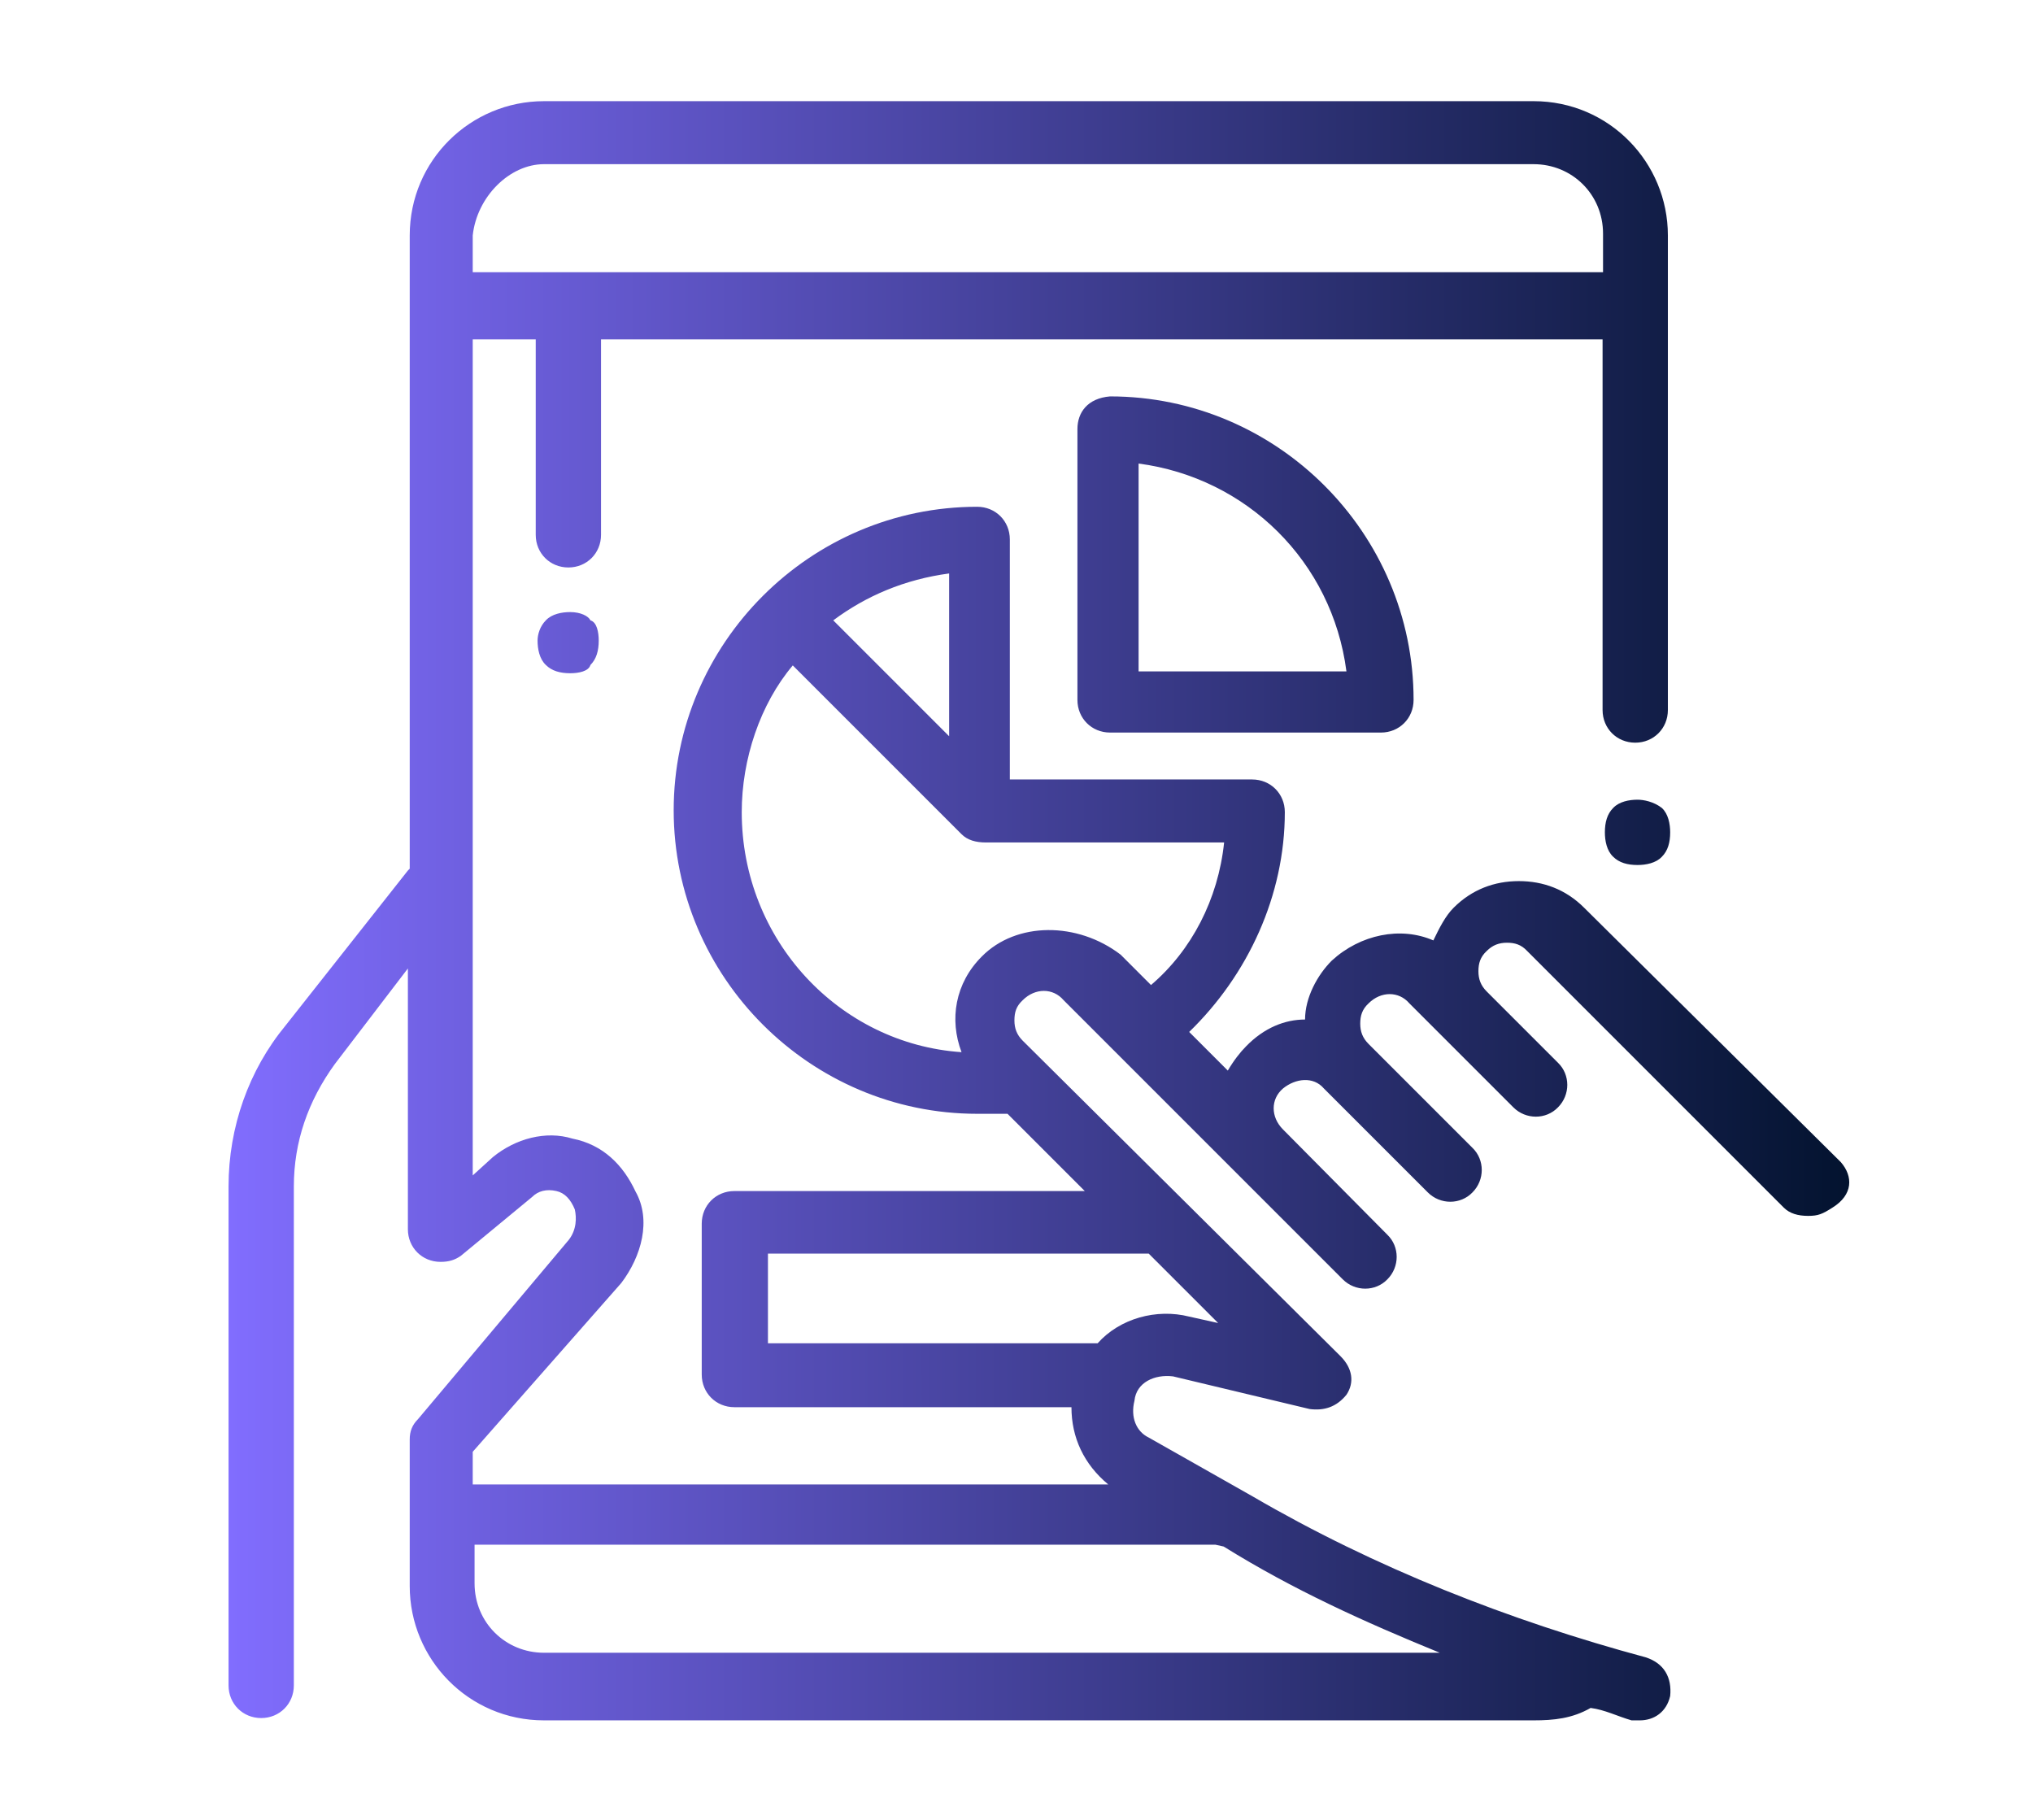 <svg xmlns="http://www.w3.org/2000/svg" xmlns:xlink="http://www.w3.org/1999/xlink" id="Layer_1" x="0px" y="0px" viewBox="0 0 442.1 395.7" style="enable-background:new 0 0 442.1 395.7;" xml:space="preserve"><style type="text/css">	.st0{fill:url(#Light_00000054962366241836733790000009510981698115372684_);}</style><linearGradient id="Light_00000055702436635514033940000010166302615561510060_" gradientUnits="userSpaceOnUse" x1="49.662" y1="198" x2="402.147" y2="198">	<stop offset="0" style="stop-color:#816DFE"></stop>	<stop offset="1" style="stop-color:#03132F"></stop></linearGradient><path id="Light" style="fill:url(#Light_00000055702436635514033940000010166302615561510060_);" d="M356.1,173.9 c-1.8,0-4,0.4-5.3,1.8c-1.3,1.3-1.8,3.1-1.8,5.3c0,1.8,0.4,4,1.8,5.3c1.3,1.3,3.1,1.8,5.3,1.8c1.8,0,4-0.4,5.3-1.8 c1.3-1.3,1.8-3.1,1.8-5.3c0-1.8-0.4-4-1.8-5.3C359.6,174.3,357.4,173.9,356.1,173.9z M234.3,93.3v58.9c0,4,3.1,7.1,7.1,7.1h58.9 c4,0,7.1-3.1,7.1-7.1c0-36.3-29.7-66-66-66C236.5,86.6,234.3,89.7,234.3,93.3z M247.6,100.8c23.5,3.1,42.1,21.3,45.2,45.2h-45.2 V100.8z M400.3,252.7l-55.8-55.3c-4-4-8.9-5.8-14.2-5.8c-5.3,0-10.2,1.8-14.2,5.8c-1.8,1.8-3.1,4.4-4.4,7.1 c-7.1-3.1-15.9-1.3-22.1,4.4c-3.1,3.1-5.8,8-5.8,12.8c-4.4,0-8.9,1.8-12.8,5.8c-1.3,1.3-2.7,3.1-4,5.3l-8.4-8.4 c12.8-12.4,20.8-29.7,20.8-47.8c0-4-3.1-7.1-7.1-7.1h-52.7v-52.2c0-4-3.1-7.1-7.1-7.1c-36.3,0-66,29.7-66,66s29.7,66,66,66 c1.8,0,4,0,6.6,0l16.8,16.8h-76.2c-4,0-7.1,3.1-7.1,7.1v32.8c0,4,3.1,7.1,7.1,7.1H233c0,6.6,2.7,12.4,8,16.8H102.8v-7.1l32.3-36.7 c4.4-5.8,6.6-13.7,3.1-19.9c-2.7-5.8-7.1-10.2-13.7-11.5c-5.8-1.8-12.4,0-17.3,4l-4.4,4V73.8h13.7v42.5c0,4,3.1,7.1,7.1,7.1 c4,0,7.1-3.1,7.1-7.1V73.8h217.8v80.6c0,4,3.1,7.1,7.1,7.1c4,0,7.1-3.1,7.1-7.1V51.2c0-15.9-12.8-29.2-29.2-29.2H118.3 c-15.9,0-29.2,12.8-29.2,29.2v137.7l-0.4,0.4L62.1,223c-8,9.7-12.4,22.1-12.4,35v108.5c0,4,3.1,7.1,7.1,7.1s7.1-3.1,7.1-7.1V258 c0-9.7,3.1-18.6,8.9-26.6l15.9-20.8v56.7c0,4,3.1,7.1,7.1,7.1c1.8,0,3.1-0.4,4.4-1.3l0,0l15.5-12.8c1.3-1.3,3.1-1.8,5.3-1.3 c1.8,0.4,3.1,1.8,4,4c0.4,1.8,0.4,4.4-1.3,6.6l-32.8,39l0,0c-1.3,1.3-1.8,2.7-1.8,4.4v31.9c0,15.9,12.8,29.2,29.2,29.2h215.2 c4.4,0,8.4-0.4,12.4-2.7c3.1,0.4,5.8,1.8,8.9,2.7c0.4,0,1.3,0,1.8,0c3.1,0,5.8-1.8,6.6-5.3c0.4-4-1.3-7.1-5.3-8.4 c-29.7-8-58.9-19.5-85.5-35l-22.6-12.8c-2.7-1.3-4-4.4-3.1-8c0.4-4,4.4-5.8,8.4-5.3l29.7,7.1c3.1,0.4,5.8-0.4,8-3.1 c1.8-2.7,1.3-5.8-1.3-8.4l-69.1-68.6c-1.3-1.3-1.8-2.7-1.8-4.4c0-1.8,0.4-3.1,1.8-4.4c2.7-2.7,6.6-2.7,8.9,0l38.1,38.1l0,0 l22.6,22.6c2.7,2.7,7.1,2.7,9.7,0c2.7-2.7,2.7-7.1,0-9.7L279,245.6c-2.7-2.7-2.7-6.6,0-8.9c2.7-2.2,6.6-2.7,8.9,0l22.6,22.6 c2.7,2.7,7.1,2.7,9.7,0c2.7-2.7,2.7-7.1,0-9.7l-19.5-19.5l0,0l-3.1-3.1c-1.3-1.3-1.8-2.7-1.8-4.4s0.4-3.1,1.8-4.4 c2.7-2.7,6.6-2.7,8.9,0l13.7,13.7l0,0l8.9,8.9c2.7,2.7,7.1,2.7,9.7,0c2.7-2.7,2.7-7.1,0-9.7l-15.5-15.5c-1.3-1.3-1.8-2.7-1.8-4.4 s0.4-3.1,1.8-4.4c1.3-1.3,2.7-1.8,4.4-1.8s3.1,0.4,4.4,1.8l55.8,55.8c1.3,1.3,3.1,1.8,5.3,1.8s3.1-0.4,5.3-1.8 C403,259.8,403,255.8,400.3,252.7z M118.3,35.7h215.2c8.4,0,15.1,6.6,15.1,15.1v8.4H102.8v-8C103.7,42.8,110.8,35.7,118.3,35.7z  M206.4,160.1l-25.2-25.2c7.1-5.3,15.5-8.9,25.2-10.2V160.1z M313.1,359.4H118.3c-8.4,0-15.1-6.6-15.1-15.1v-8.4h159.8 c0.4,0,0.4,0,1.3,0l1.8,0.4C281.2,345.7,296.7,352.7,313.1,359.4z M258.6,286.3c-7.1-1.8-15.1,0.4-19.9,5.8H167v-19.5h82.8 l15.1,15.1L258.6,286.3z M213.5,208c-5.8,5.8-7.1,13.7-4.4,20.8c-26.6-1.8-47.8-24.4-47.8-52.2c0-11.5,4-23.5,11.1-31.9l36.7,36.7 l0,0c1.3,1.3,3.1,1.8,5.3,1.8h51.8c-1.3,12.4-7.1,23.5-15.9,31l-6.6-6.6C234.3,200.4,221,200.4,213.5,208z M124,133.1 c-1.8,0-4,0.4-5.3,1.8c-1.3,1.3-1.8,3.1-1.8,4.4c0,1.8,0.4,4,1.8,5.3c1.3,1.3,3.1,1.8,5.3,1.8c1.8,0,4-0.4,4.4-1.8 c1.3-1.3,1.8-3.1,1.8-5.3c0-1.8-0.4-4-1.8-4.4C128,134,126.3,133.1,124,133.1z"></path></svg>